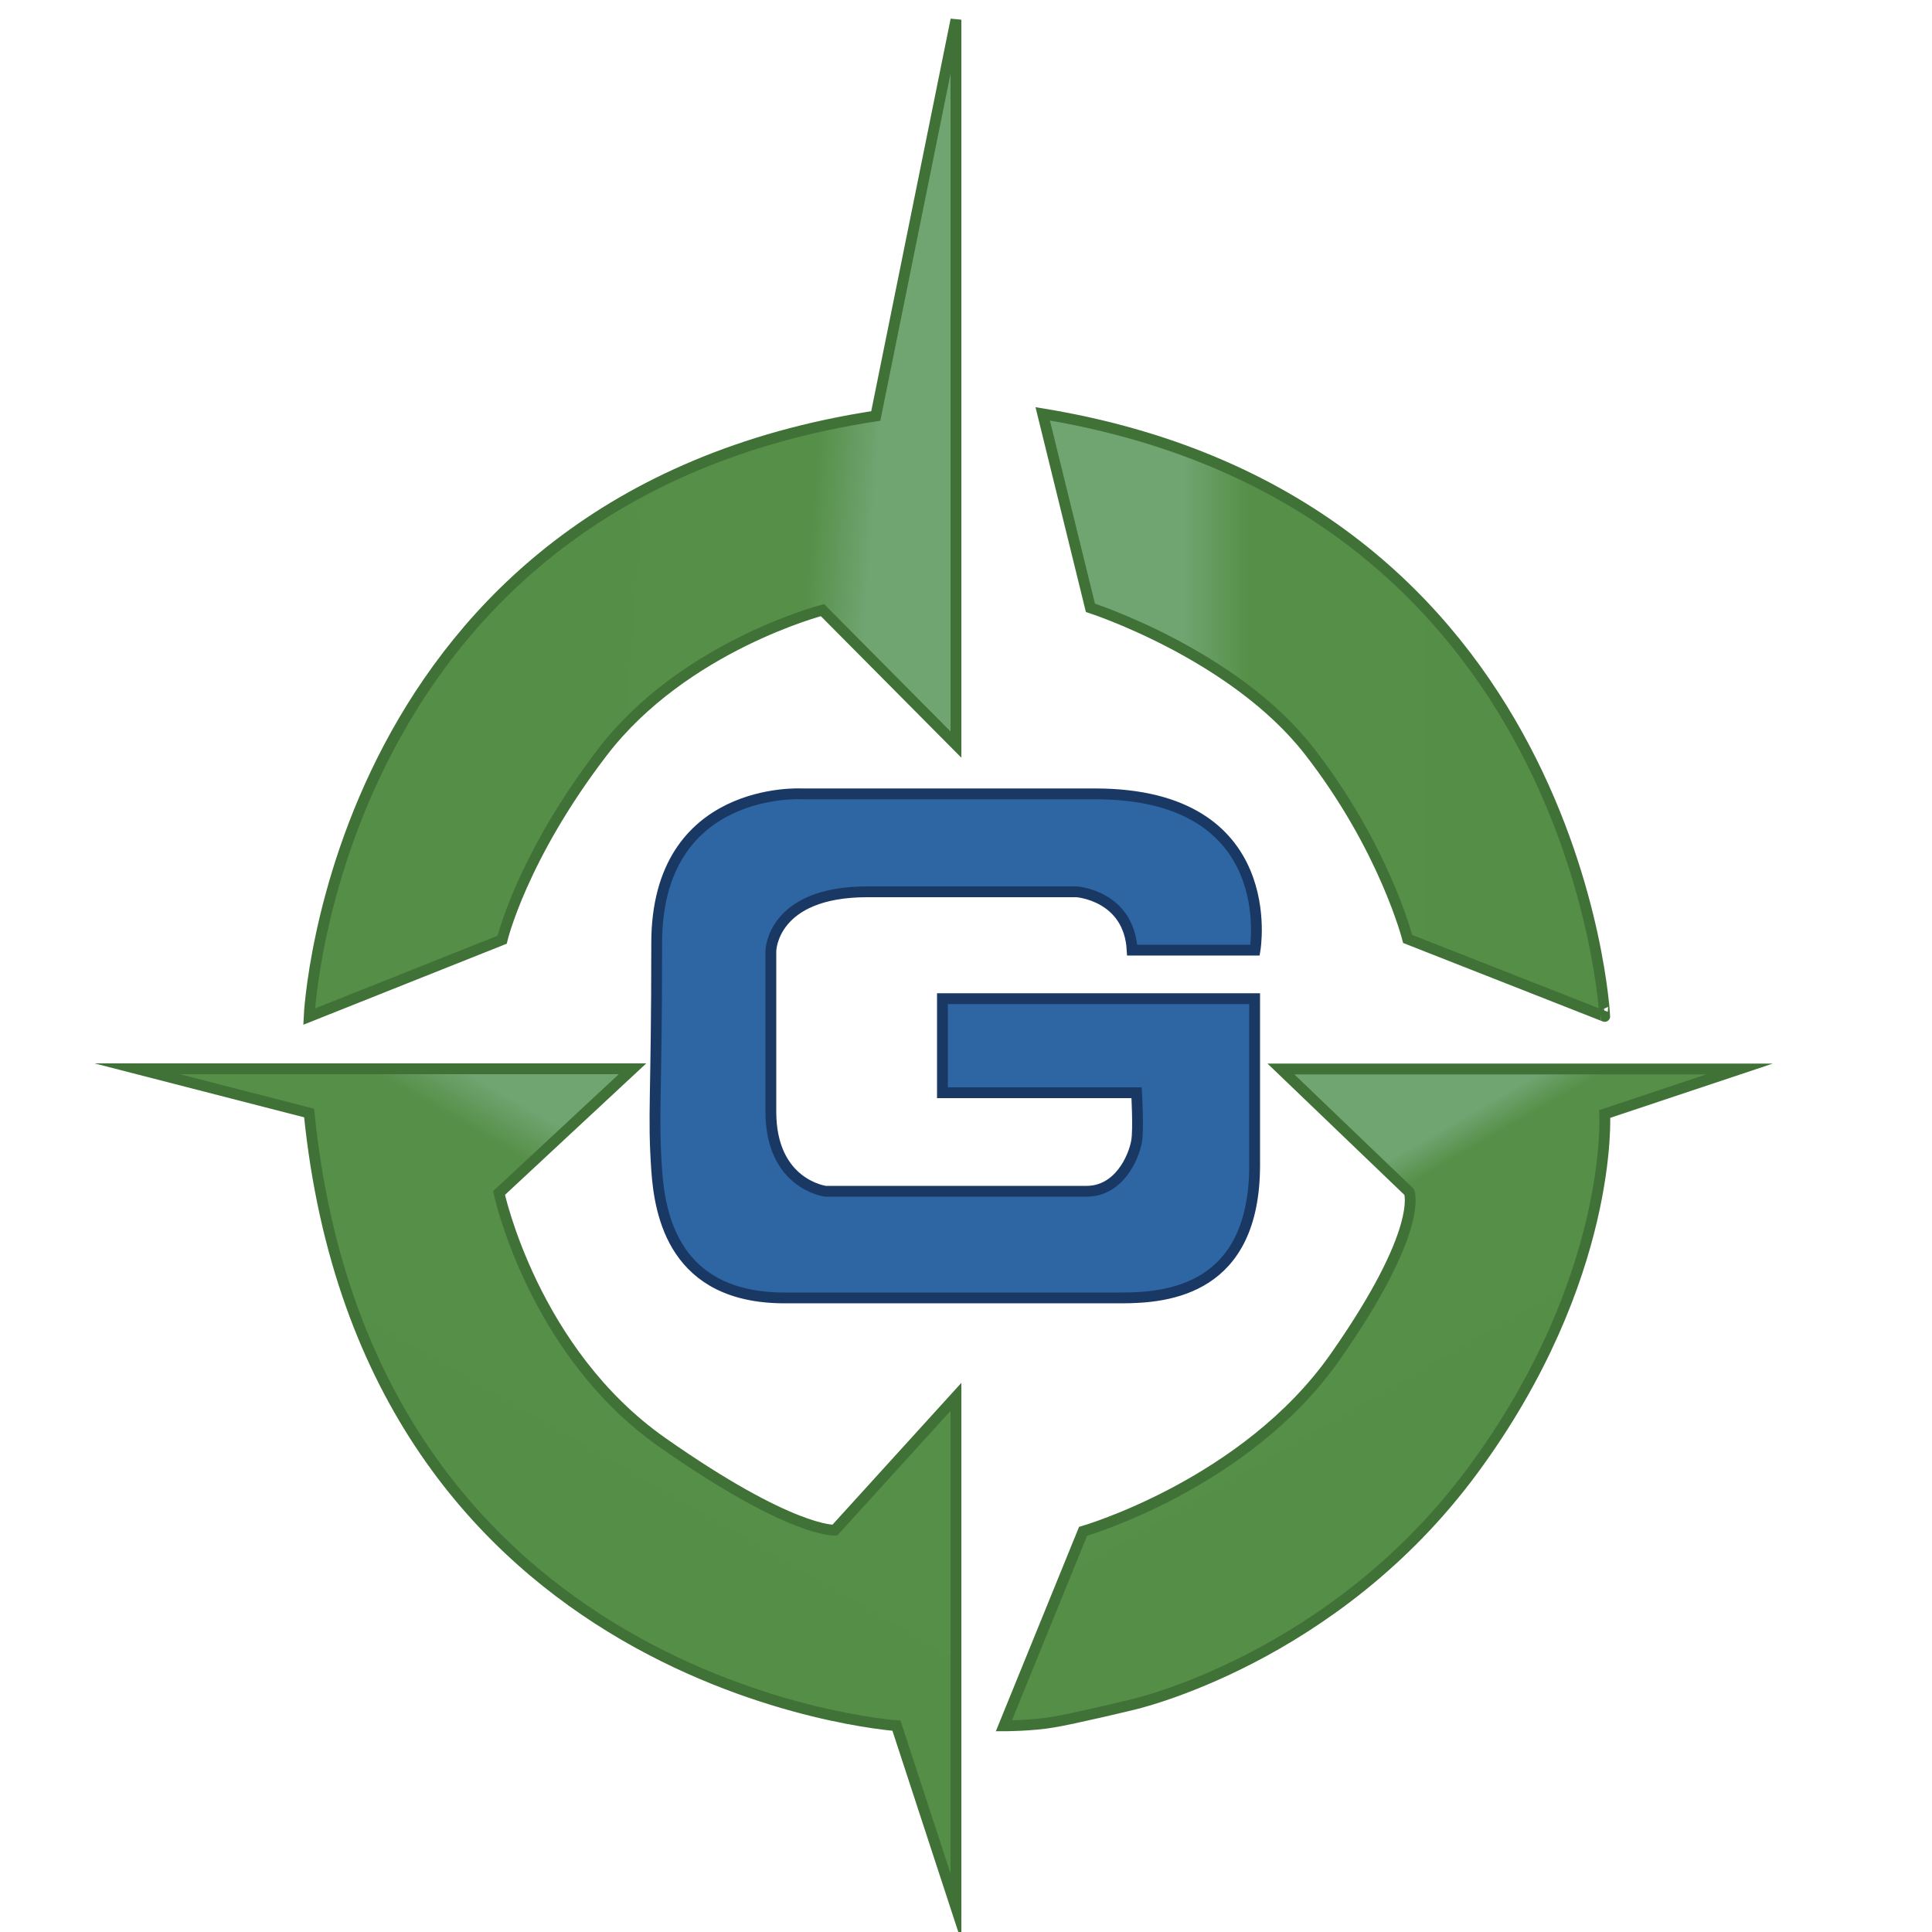 <?xml version="1.0" encoding="utf-8"?>
<!-- Generator: Adobe Illustrator 26.0.2, SVG Export Plug-In . SVG Version: 6.00 Build 0)  -->
<svg version="1.1" id="Logo" xmlns="http://www.w3.org/2000/svg" xmlns:xlink="http://www.w3.org/1999/xlink" x="0px" y="0px"
	 viewBox="0 0 1000 1000" style="enable-background:new 0 0 1000 1000;" xml:space="preserve">
<style type="text/css">
	.st0{fill:url(#SVGID_1_);stroke:#407137;stroke-width:5.591;stroke-miterlimit:10;}
	
		.st1{fill:url(#SVGID_00000028297509739421414020000009785655239895809182_);stroke:#407137;stroke-width:5.591;stroke-miterlimit:10;}
	
		.st2{fill:url(#SVGID_00000130628181136606367940000001891426258276869567_);stroke:#407137;stroke-width:5.591;stroke-miterlimit:10;}
	
		.st3{fill:url(#SVGID_00000097491415176881644510000008501772742078128022_);stroke:#407137;stroke-width:5.591;stroke-miterlimit:10;}
	.st4{fill:#2E65A3;stroke:#193864;stroke-width:5.591;stroke-miterlimit:10;}
</style>
<linearGradient id="SVGID_1_" gradientUnits="userSpaceOnUse" x1="520.425" y1="283.792" x2="244.6" y2="261.471">
	<stop  offset="0.251" style="stop-color:#70A471"/>
	<stop  offset="0.366" style="stop-color:#568F48"/>
	<stop  offset="1" style="stop-color:#558E47"/>
</linearGradient>
<path class="st0" d="M453.3,215.3l41.5-205.1v375.2l-69.1-69.6c0,0-71.7,18.6-113.7,73.3s-52.1,97.3-52.1,97.3L160,526.2
	C160,526.2,172.2,258.3,453.3,215.3z"/>
<linearGradient id="SVGID_00000065063028959307955740000003559252452878656930_" gradientUnits="userSpaceOnUse" x1="539.699" y1="370.21" x2="830.671" y2="370.21">
	<stop  offset="0.251" style="stop-color:#70A471"/>
	<stop  offset="0.366" style="stop-color:#568F48"/>
	<stop  offset="1" style="stop-color:#558E47"/>
</linearGradient>
<path style="fill:url(#SVGID_00000065063028959307955740000003559252452878656930_);stroke:#407137;stroke-width:5.591;stroke-miterlimit:10;" d="
	M539.7,214.2l24.7,100.4c0,0,74.1,23.9,113.2,74.1s51,97.3,51,97.3l102,40.1C830.7,526.2,817.1,259.8,539.7,214.2z"/>
<linearGradient id="SVGID_00000055690762304110917230000016810211214457785776_" gradientUnits="userSpaceOnUse" x1="753.049" y1="797.701" x2="624.706" y2="575.403">
	<stop  offset="0" style="stop-color:#558E47"/>
	<stop  offset="0.668" style="stop-color:#568F48"/>
	<stop  offset="0.732" style="stop-color:#70A471"/>
</linearGradient>
<path style="fill:url(#SVGID_00000055690762304110917230000016810211214457785776_);stroke:#407137;stroke-width:5.591;stroke-miterlimit:10;" d="
	M663,553.3h237.4l-69.8,23.3c0,0,4.8,84.9-67.8,183.8s-177,122-177,122s-29.8,7.2-40.9,9c-11.2,1.9-25.3,1.9-25.3,1.9l41-100.7
	c0,0,84.2-24.2,130.5-90.3s38.3-85.3,38.3-85.3L663,553.3z"/>
<linearGradient id="SVGID_00000178201769521048181600000004068368398751774869_" gradientUnits="userSpaceOnUse" x1="388.007" y1="588.298" x2="241.846" y2="841.457">
	<stop  offset="0.151" style="stop-color:#70A471"/>
	<stop  offset="0.235" style="stop-color:#568F48"/>
	<stop  offset="1" style="stop-color:#558E47"/>
</linearGradient>
<path style="fill:url(#SVGID_00000178201769521048181600000004068368398751774869_);stroke:#407137;stroke-width:5.591;stroke-miterlimit:10;" d="
	M160,576.1l-89-22.9h256.4l-69.1,64.3c0,0,17.5,82.1,84.5,129.1s89.3,45.4,89.3,45.4l62.7-69v264.3L464,893.2
	C464,893.2,190,874.3,160,576.1z"/>
<path class="st4" d="M586,491.8h63.6c0,0,14.1-80.9-82.8-80.9s-151.9,0-151.9,0s-75-4.3-75,77.3s-2,88.1,0,117.4
	c1.6,23.3,9,66.2,66.2,66.2s130.8,0,174.5,0c24.3,0,68.8-4.4,68.8-68.8c0-79,0-86.1,0-86.1H487.8v48.7h100.5c0,0,1.1,18.9,0,25.1
	c-1.6,9-9.4,25.9-25.9,25.9s-135.1,0-135.1,0s-28.3-3.5-28.3-41.2s0-83.2,0-83.2s0.4-30.6,49.9-30.6s108.4,0,108.4,0
	S584.4,463.5,586,491.8z"/>
</svg>
